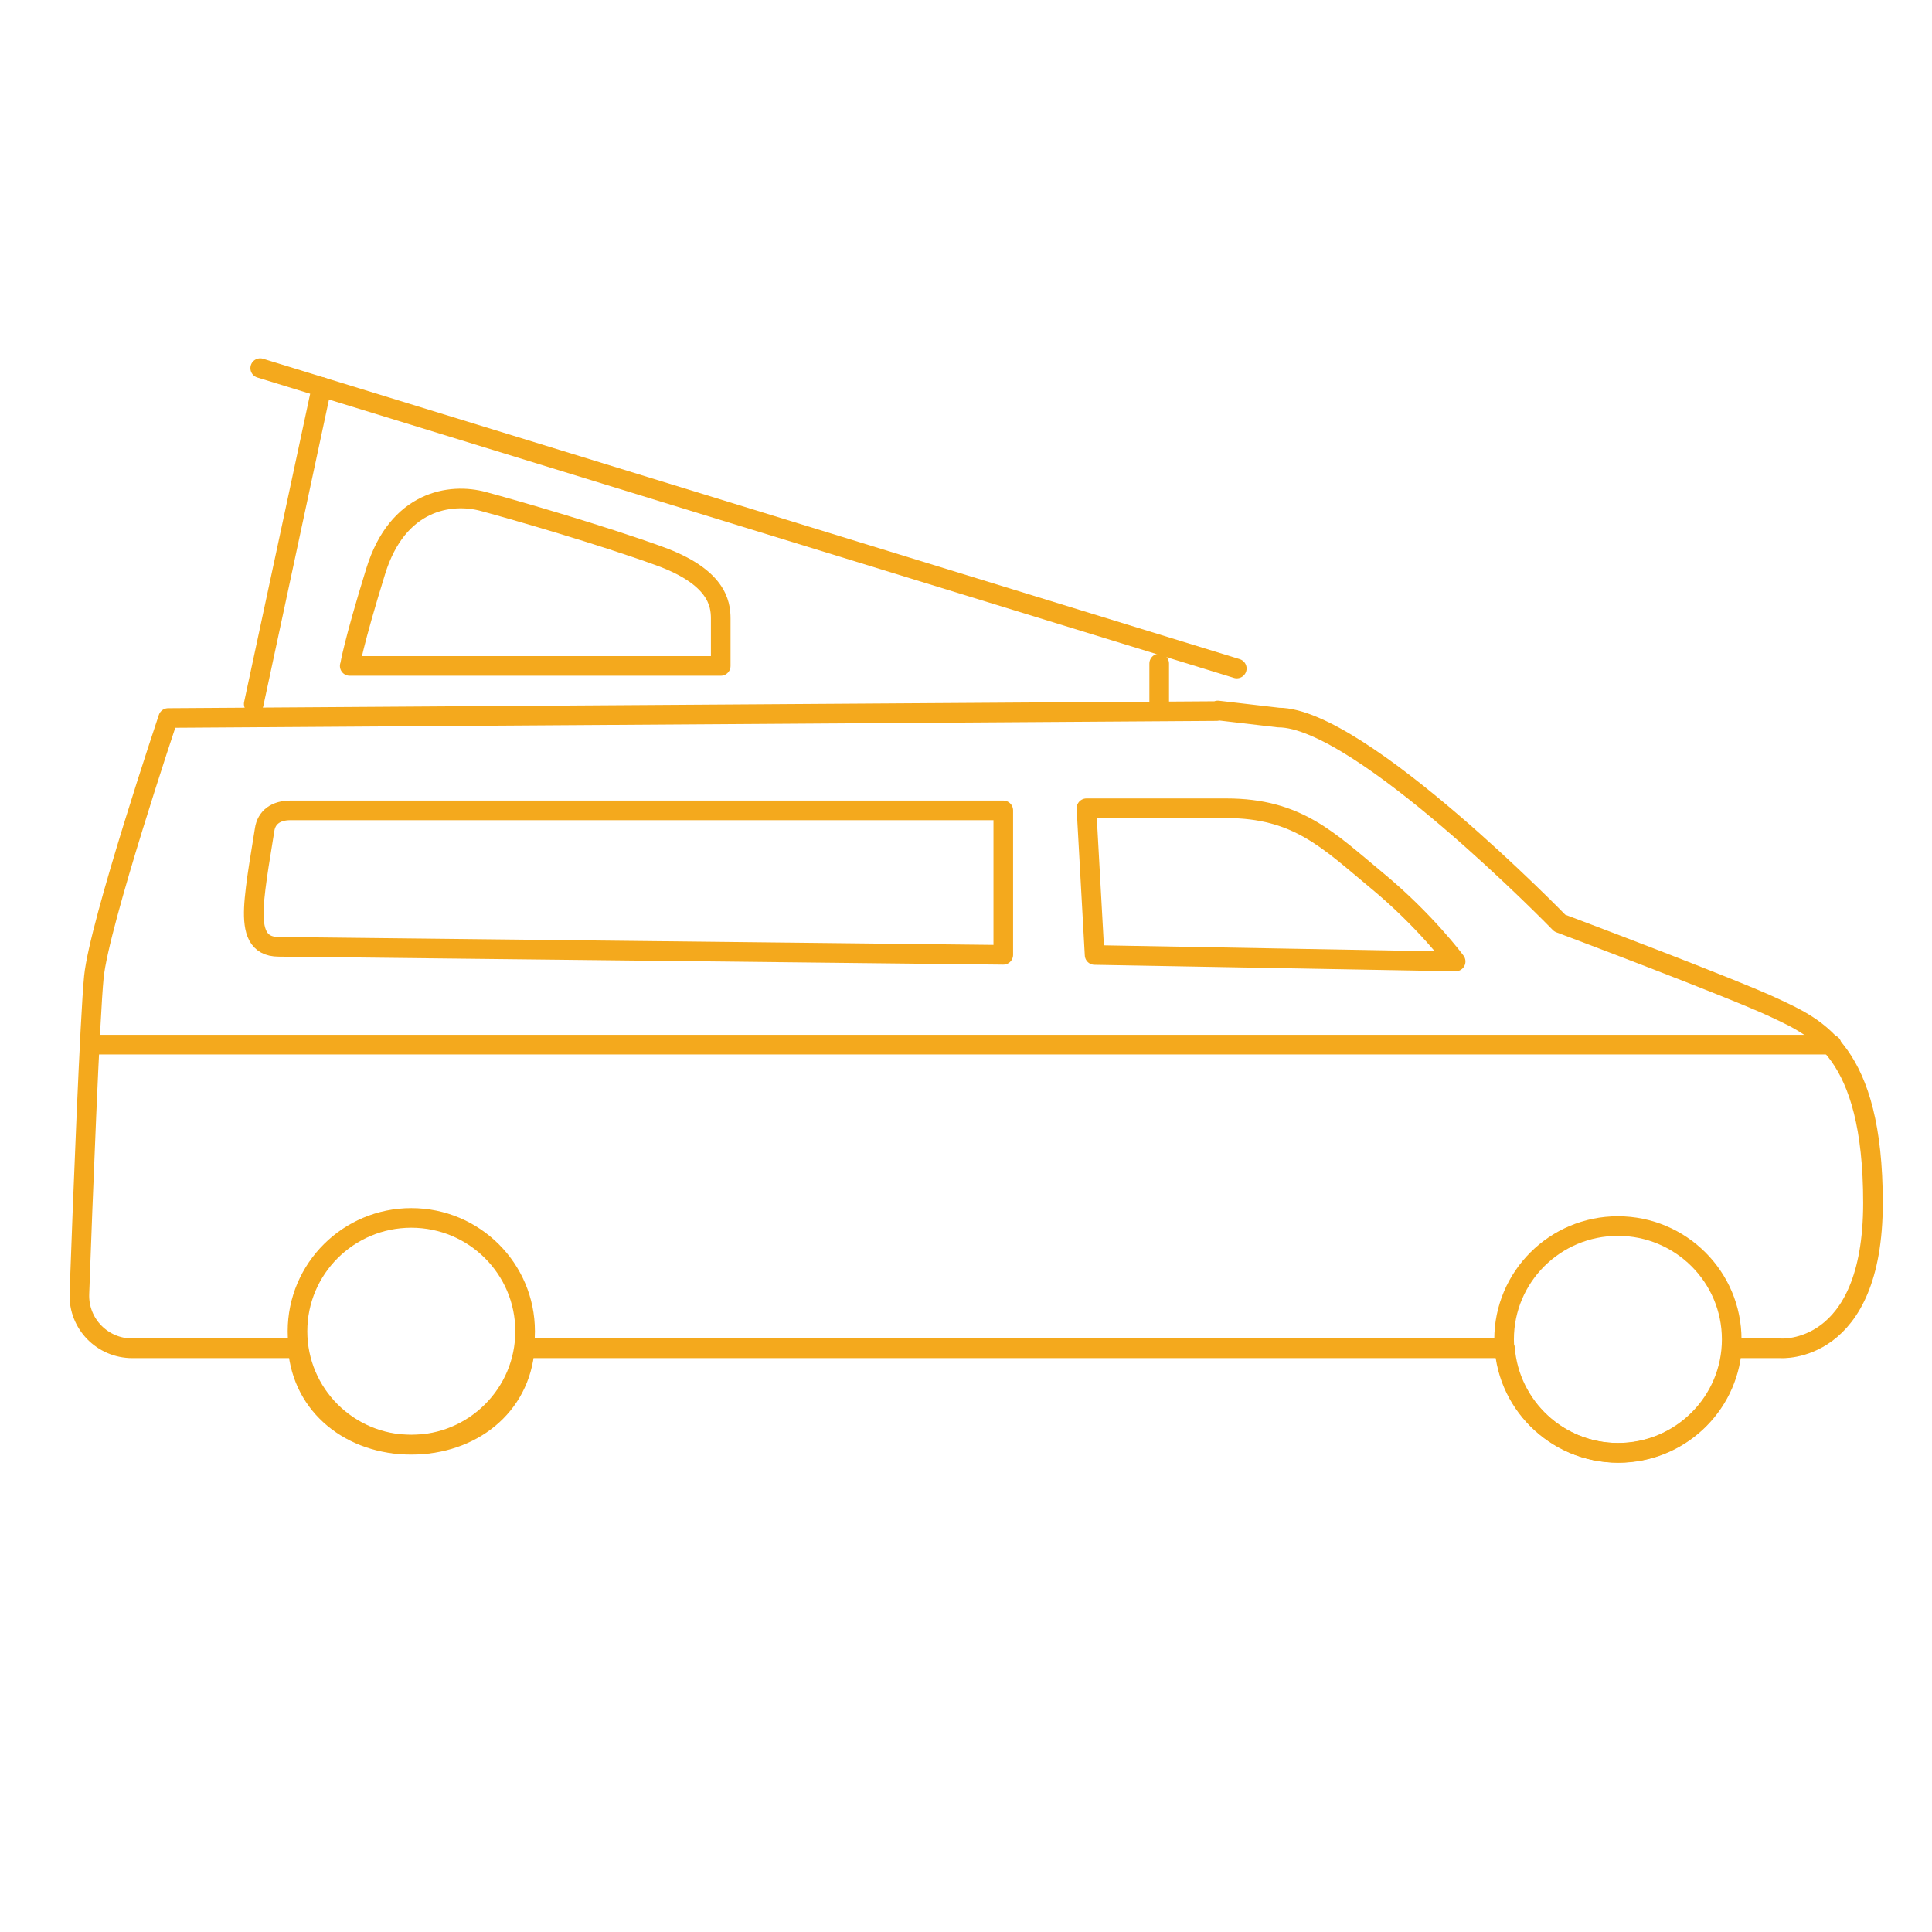 <?xml version="1.0" encoding="UTF-8"?>
<svg id="Laag_1" xmlns="http://www.w3.org/2000/svg" version="1.1" xmlns:i="http://ns.adobe.com/AdobeIllustrator/10.0/" viewBox="0 0 128 128">
  <!-- Generator: Adobe Illustrator 29.8.2, SVG Export Plug-In . SVG Version: 2.1.1 Build 3)  -->
  <defs>
    <style>
      .st0 {
        fill: none;
        stroke: #f4a91d;
        stroke-linecap: round;
        stroke-linejoin: round;
        stroke-width: 1.3px;
      }
    </style>
  </defs>
  <g id="Compenseren">
    <g>
      <path class="st0" d="M80.68,47.07l4.03.47c5.4,0,18.63,13.62,18.63,13.62,0,0,11.55,4.34,14.26,5.63,2.72,1.29,6.49,2.81,6.49,12.91s-6.13,9.63-6.13,9.63h-3.21c-.3,3.88-3.55,6.93-7.52,6.93s-7.21-3.06-7.52-6.93H34.77c-.3,3.88-3.55,6.39-7.52,6.39s-7.21-2.52-7.52-6.39h-10.96c-1.99,0-3.58-1.63-3.51-3.61.22-6.18.7-18.4.96-21,.35-3.52,4.92-17.15,4.92-17.15l69.47-.46"/>
      <path class="st0" d="M70.89,89.33"/>
      <path class="st0" d="M70.89,48.1"/>
      <path class="st0" d="M19.24,53.69h47.23v9.57l-48-.53c-1.42,0-1.71-1.07-1.65-2.56.06-1.49.59-4.35.71-5.19.12-.84.76-1.29,1.71-1.29h0Z"/>
      <path class="st0" d="M71.98,53.56l.54,9.71,23.92.43s-1.99-2.7-5.24-5.38c-3.19-2.64-5.23-4.77-9.95-4.77,0,0-9.27,0-9.27,0Z"/>
      <ellipse class="st0" cx="107.19" cy="88.74" rx="7.54" ry="7.51"/>
    </g>
    <ellipse class="st0" cx="27.25" cy="88.2" rx="7.54" ry="7.51"/>
    <line class="st0" x1="17.24" y1="24.39" x2="81.94" y2="44.29"/>
    <line class="st0" x1="16.81" y1="46.64" x2="21.31" y2="25.64"/>
    <line class="st0" x1="76.8" y1="43.96" x2="76.8" y2="46.62"/>
    <path class="st0" d="M23.17,44.12h24.58v-3.14c0-1.01-.26-2.77-4.09-4.15-3.83-1.39-9.5-3.03-11.65-3.61-2.16-.58-5.67-.08-7.12,4.63-1.5,4.85-1.71,6.27-1.71,6.27Z"/>
    <line class="st0" x1="6.16" y1="69.21" x2="121.35" y2="69.21"/>
  </g>
</svg>